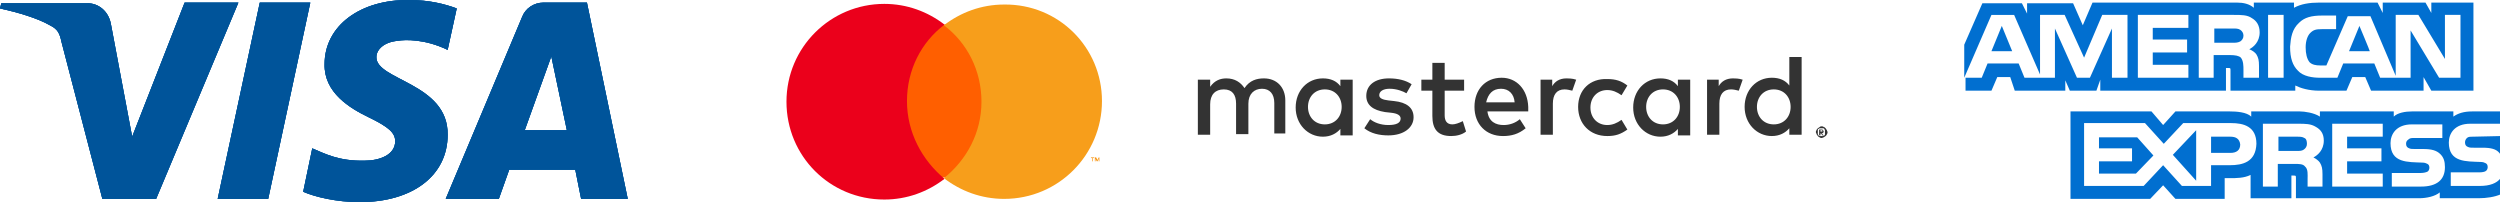 <?xml version="1.0" encoding="utf-8"?>
<!-- Generator: Adobe Illustrator 27.8.1, SVG Export Plug-In . SVG Version: 6.00 Build 0)  -->
<svg version="1.1" id="Layer_2_00000008114014760095604720000013659705933079235760_"
	 xmlns="http://www.w3.org/2000/svg" xmlns:xlink="http://www.w3.org/1999/xlink" x="0px" y="0px" viewBox="0 0 385.9 31.2"
	 style="enable-background:new 0 0 385.9 31.2;" xml:space="preserve">
<style type="text/css">
	.st0{fill:#00549A;}
	.st1{clip-path:url(#SVGID_00000107546242222683495240000003485502329243624865_);}
	.st2{fill:#333333;}
	.st3{fill:#F79410;}
	.st4{fill:#FF5F00;}
	.st5{fill:#EB001B;}
	.st6{fill:#F79E1B;}
	.st7{fill:#016FD0;}
</style>
<g id="Ebene_1">
	<g id="g471">
		<g id="g469">
			<g>
				<path class="st0" d="M28.5,0.4l-8.1,20.7L17.1,3.6c-0.4-1.9-1.9-3.1-3.6-3.1H0.2L0,1.3c2.7,0.6,5.8,1.5,7.7,2.6
					c1.2,0.6,1.5,1.2,1.8,2.6l6.3,24.2h8.3L36.8,0.4H28.5z M40.1,0.4l-6.5,30.3h7.8l6.5-30.3C48,0.4,40.1,0.4,40.1,0.4z M85.1,8.7
					l2.4,11.4H81C81,20.1,85.1,8.7,85.1,8.7z M83.9,0.4c-1.5,0-2.8,0.9-3.3,2.2L68.8,30.7H77l1.6-4.5h10.2l0.9,4.5h7.2L90.6,0.4
					C90.6,0.4,83.9,0.4,83.9,0.4z M50.1,9.9c-0.1,4.4,3.9,6.8,6.8,8.2c3.1,1.5,4.1,2.4,4.1,3.7c0,2.1-2.4,3-4.7,3
					c-4,0.1-6.2-1.1-8.1-1.9l-1.4,6.7c1.8,0.8,5.2,1.6,8.7,1.6c8.2,0,13.6-4.1,13.6-10.4c0.1-8-11.1-8.4-11-12
					c0-1.1,1.1-2.3,3.3-2.5c1.1-0.2,4.2-0.3,7.7,1.4l1.4-6.4C68.6,0.6,66.2,0,63.2,0C55.6-0.1,50.1,4,50.1,9.9"/>
				<g>
					<defs>
						<path id="SVGID_1_" d="M28.5,0.4l-8.1,20.7L17.1,3.6c-0.4-1.9-1.9-3.1-3.6-3.1H0.2L0,1.3c2.7,0.6,5.8,1.5,7.7,2.6
							c1.2,0.6,1.5,1.2,1.8,2.6l6.3,24.2h8.3L36.8,0.4H28.5z M40.1,0.4l-6.5,30.3h7.8l6.5-30.3C48,0.4,40.1,0.4,40.1,0.4z M85.1,8.7
							l2.4,11.4H81C81,20.1,85.1,8.7,85.1,8.7z M83.9,0.4c-1.5,0-2.8,0.9-3.3,2.2L68.8,30.7H77l1.6-4.5h10.2l0.9,4.5h7.2L90.6,0.4
							C90.6,0.4,83.9,0.4,83.9,0.4z M50.1,9.9c-0.1,4.4,3.9,6.8,6.8,8.2c3.1,1.5,4.1,2.4,4.1,3.7c0,2.1-2.4,3-4.7,3
							c-4,0.1-6.2-1.1-8.1-1.9l-1.4,6.7c1.8,0.8,5.2,1.6,8.7,1.6c8.2,0,13.6-4.1,13.6-10.4c0.1-8-11.1-8.4-11-12
							c0-1.1,1.1-2.3,3.3-2.5c1.1-0.2,4.2-0.3,7.7,1.4l1.4-6.4C68.6,0.6,66.2,0,63.2,0C55.6-0.1,50.1,4,50.1,9.9"/>
					</defs>
					<use xlink:href="#SVGID_1_"  style="overflow:visible;fill:#00549A;"/>
					<clipPath id="SVGID_00000064355412960354763030000008179762434887910317_">
						<use xlink:href="#SVGID_1_"  style="overflow:visible;"/>
					</clipPath>
					<g style="clip-path:url(#SVGID_00000064355412960354763030000008179762434887910317_);">
						<rect y="-0.1" class="st0" width="96.9" height="31.3"/>
					</g>
				</g>
			</g>
		</g>
	</g>
	<g id="g292">
		<g id="g290">
			<g id="g274">
				<path id="path272" class="st2" d="M281,20.1v0.2h0.2c0,0,0.1,0,0.1,0c0,0,0,0,0-0.1s0-0.1,0-0.1s-0.1,0-0.1,0L281,20.1L281,20.1
					z M281.2,20c0.1,0,0.2,0,0.2,0.1c0,0,0.1,0.1,0.1,0.2s0,0.1-0.1,0.2c0,0-0.1,0.1-0.2,0.1l0.3,0.3h-0.2l-0.2-0.3H281v0.3h-0.2V20
					L281.2,20L281.2,20z M281.2,21c0.1,0,0.2,0,0.2,0c0.1,0,0.1-0.1,0.2-0.1s0.1-0.1,0.1-0.2c0-0.1,0-0.2,0-0.3s0-0.2,0-0.3
					s-0.1-0.1-0.1-0.2c-0.1-0.1-0.1-0.1-0.2-0.1c-0.1,0-0.2,0-0.2,0s-0.2,0-0.3,0c-0.1,0-0.1,0.1-0.2,0.1s-0.1,0.1-0.1,0.2
					c0,0.1,0,0.2,0,0.3s0,0.2,0,0.3s0.1,0.1,0.1,0.2c0.1,0.1,0.1,0.1,0.2,0.1C281,21,281.1,21,281.2,21 M281.2,19.5
					c0.1,0,0.2,0,0.3,0.1c0.1,0,0.2,0.1,0.3,0.2s0.1,0.2,0.2,0.3c0,0.1,0.1,0.2,0.1,0.3s0,0.2-0.1,0.3c0,0.1-0.1,0.2-0.2,0.3
					c-0.1,0.1-0.2,0.1-0.3,0.2c-0.1,0-0.2,0.1-0.3,0.1s-0.2,0-0.3-0.1c-0.1,0-0.2-0.1-0.3-0.2c-0.1-0.1-0.1-0.2-0.2-0.3
					c0-0.1-0.1-0.2-0.1-0.3s0-0.2,0.1-0.3c0-0.1,0.1-0.2,0.2-0.3c0.1-0.1,0.2-0.1,0.3-0.2C281,19.5,281.1,19.5,281.2,19.5
					 M201.9,16.5c0-1.5,1-2.7,2.6-2.7s2.6,1.2,2.6,2.7s-1,2.7-2.6,2.7S201.9,18,201.9,16.5 M208.8,16.5v-4.2h-1.9v1
					c-0.6-0.8-1.5-1.2-2.7-1.2c-2.4,0-4.2,1.9-4.2,4.5s1.9,4.5,4.2,4.5c1.2,0,2.1-0.5,2.7-1.2v1h1.9V16.5L208.8,16.5z M271.2,16.5
					c0-1.5,1-2.7,2.6-2.7s2.6,1.2,2.6,2.7s-1,2.7-2.6,2.7S271.2,18,271.2,16.5 M278.1,16.5V8.8h-1.9v4.4c-0.6-0.8-1.5-1.2-2.7-1.2
					c-2.4,0-4.2,1.9-4.2,4.5s1.9,4.5,4.2,4.5c1.2,0,2.1-0.5,2.7-1.2v1h1.9V16.5L278.1,16.5z M231.7,13.7c1.2,0,2,0.8,2.1,2.1h-4.4
					C229.7,14.5,230.4,13.7,231.7,13.7 M231.8,12c-2.5,0-4.2,1.8-4.2,4.5s1.8,4.5,4.4,4.5c1.3,0,2.4-0.3,3.5-1.2l-0.9-1.4
					c-0.7,0.6-1.6,0.9-2.5,0.9c-1.2,0-2.3-0.5-2.5-2.1h6.3c0-0.2,0-0.5,0-0.7C235.8,13.8,234.1,12,231.8,12 M254.1,16.5
					c0-1.5,1-2.7,2.6-2.7s2.6,1.2,2.6,2.7s-1,2.7-2.6,2.7S254.1,18,254.1,16.5 M260.9,16.5v-4.2h-1.9v1c-0.6-0.8-1.5-1.2-2.7-1.2
					c-2.4,0-4.2,1.9-4.2,4.5s1.9,4.5,4.2,4.5c1.2,0,2.1-0.5,2.7-1.2v1h1.9V16.5L260.9,16.5z M243.6,16.5c0,2.6,1.8,4.5,4.5,4.5
					c1.3,0,2.1-0.3,3.1-1l-0.9-1.5c-0.7,0.5-1.4,0.8-2.2,0.8c-1.5,0-2.6-1.1-2.6-2.7s1.1-2.7,2.6-2.7c0.8,0,1.5,0.3,2.2,0.8l0.9-1.5
					c-0.9-0.7-1.8-1-3.1-1C245.4,12.1,243.6,13.9,243.6,16.5 M267.5,12.1c-1.1,0-1.8,0.5-2.2,1.2v-1h-1.8v8.5h1.9V16
					c0-1.4,0.6-2.2,1.8-2.2c0.4,0,0.8,0.1,1.2,0.2l0.6-1.7C268.4,12.1,267.8,12.1,267.5,12.1 M217.9,13c-0.9-0.6-2.1-0.9-3.5-0.9
					c-2.1,0-3.5,1-3.5,2.7c0,1.4,1,2.2,2.9,2.5l0.9,0.1c1,0.1,1.5,0.4,1.5,0.9c0,0.7-0.7,1-1.9,1s-2.2-0.4-2.8-0.9l-0.9,1.4
					c1,0.8,2.3,1.1,3.7,1.1c2.4,0,3.9-1.2,3.9-2.8c0-1.5-1.1-2.3-3-2.5l-0.9-0.1c-0.8-0.1-1.4-0.3-1.4-0.8c0-0.6,0.6-1,1.6-1
					c1.1,0,2.1,0.4,2.6,0.7L217.9,13L217.9,13z M241.8,12.1c-1.1,0-1.8,0.5-2.2,1.2v-1h-1.8v8.5h1.9V16c0-1.4,0.6-2.2,1.8-2.2
					c0.4,0,0.8,0.1,1.2,0.2l0.6-1.7C242.7,12.1,242.1,12.1,241.8,12.1 M226,12.3h-3V9.7h-1.9v2.6h-1.7V14h1.7v3.9
					c0,2,0.8,3.1,2.9,3.1c0.8,0,1.7-0.2,2.3-0.7l-0.5-1.6c-0.6,0.3-1.2,0.5-1.6,0.5c-0.9,0-1.2-0.6-1.2-1.4V14h3L226,12.3L226,12.3z
					 M198.4,20.8v-5.3c0-2-1.3-3.4-3.3-3.4c-1.1,0-2.2,0.3-3,1.5c-0.6-0.9-1.5-1.5-2.8-1.5c-0.9,0-1.8,0.3-2.5,1.3v-1.1h-1.9v8.5
					h1.9v-4.7c0-1.5,0.8-2.3,2.1-2.3s1.9,0.8,1.9,2.2v4.7h1.9v-4.7c0-1.5,0.9-2.3,2.1-2.3s1.9,0.8,1.9,2.2v4.7H198.4L198.4,20.8z"/>
			</g>
			<g id="g278">
				<path id="path276" class="st3" d="M169.7,24.9v-0.6h-0.1l-0.2,0.4l-0.2-0.4H169v0.6h0.1v-0.4l0.2,0.4h0.1l0.2-0.4v0.4H169.7
					L169.7,24.9z M168.7,24.9v-0.5h0.2v-0.1h-0.5v0.1h0.2v0.5H168.7L168.7,24.9z"/>
			</g>
			<path id="path280" class="st4" d="M152.4,27.4h-13.2V3.8h13.2V27.4z"/>
			<g id="g284">
				<path id="path282" class="st5" d="M140,15.6c0-4.8,2.2-9.1,5.8-11.8c-2.6-2-5.8-3.2-9.3-3.2c-8.3,0-15.1,6.7-15.1,15.1
					s6.7,15.1,15.1,15.1c3.5,0,6.7-1.2,9.3-3.2C142.3,24.7,140,20.4,140,15.6"/>
			</g>
			<g id="g288">
				<path id="path286" class="st6" d="M170.1,15.6c0,8.3-6.7,15.1-15.1,15.1c-3.5,0-6.7-1.2-9.3-3.2c3.5-2.8,5.8-7,5.8-11.8
					s-2.2-9.1-5.8-11.8c2.6-2,5.8-3.2,9.3-3.2C163.4,0.6,170.1,7.3,170.1,15.6"/>
			</g>
			<path class="st7" d="M364.2,4l-1.6,3.9h3.2C365.8,7.8,364.2,4,364.2,4z M345.8,6.4c0.3-0.2,0.5-0.5,0.5-0.9s-0.2-0.7-0.5-0.9
				c-0.3-0.2-0.7-0.2-1.1-0.2h-2.9v2.2h2.8C345.1,6.6,345.4,6.6,345.8,6.4z M309,4l-1.6,3.9h3.2L309,4L309,4z M382.8,28.7h-4.5v-2.1
				h4.5c0.4,0,0.8-0.1,0.9-0.2c0.2-0.1,0.3-0.4,0.3-0.6c0-0.3-0.1-0.5-0.3-0.6c-0.2-0.1-0.4-0.2-0.8-0.2c-2.2-0.1-4.9,0.1-4.9-3
				c0-1.4,0.9-2.9,3.3-2.9h4.6v-1.9h-4.3c-1.3,0-2.2,0.3-2.9,0.8v-0.8h-6.4c-1,0-2.2,0.2-2.8,0.8v-0.8h-11.4v0.8
				c-0.9-0.6-2.4-0.8-3.1-0.8h-7.5v0.8c-0.7-0.7-2.3-0.8-3.3-0.8h-8.4l-1.9,2.1l-1.8-2.1h-12.5v13.5h12.3l2-2.1l1.9,2.1h7.6v-3.2
				h0.8c1,0,2.2,0,3.2-0.5v3.6h6.3v-3.5h0.3c0.4,0,0.4,0,0.4,0.4v3.1h19c1.2,0,2.5-0.3,3.2-0.9v0.9h6c1.2,0,2.5-0.2,3.4-0.6v-2.5
				C385.4,28.3,384.3,28.7,382.8,28.7L382.8,28.7z M344.2,25.5h-2.9v3.2h-4.5l-2.9-3.2l-3,3.2h-9.2v-9.7h9.4l2.9,3.2l3-3.2h7.4
				c1.9,0,3.9,0.5,3.9,3.2C348.2,25,346.2,25.5,344.2,25.5L344.2,25.5z M358.1,25.1c0.3,0.5,0.4,0.9,0.4,1.8v1.9h-2.3v-1.2
				c0-0.6,0.1-1.5-0.4-1.9c-0.3-0.4-0.9-0.4-1.7-0.4h-2.5v3.5h-2.3v-9.7h5.4c1.2,0,2,0,2.8,0.5c0.7,0.4,1.2,1,1.2,2.1
				c0,1.5-1,2.3-1.6,2.6C357.5,24.5,357.9,24.8,358.1,25.1L358.1,25.1z M367.8,21.1h-5.5v1.8h5.3v2h-5.3v1.9h5.5v2H360v-9.7h7.8
				V21.1z M373.7,28.8h-4.5v-2.1h4.5c0.4,0,0.8-0.1,1-0.2c0.2-0.1,0.3-0.4,0.3-0.6c0-0.3-0.1-0.5-0.3-0.6c-0.2-0.1-0.4-0.2-0.8-0.2
				c-2.2-0.1-4.9,0.1-4.9-3c0-1.4,0.9-2.9,3.3-2.9h4.7v2.1h-4.3c-0.4,0-0.7,0-0.9,0.2c-0.3,0.2-0.4,0.4-0.4,0.7
				c0,0.4,0.2,0.6,0.5,0.7c0.2,0.1,0.5,0.1,0.9,0.1l1.2,0c1.3,0,2.1,0.2,2.7,0.8c0.5,0.5,0.7,1.1,0.7,2
				C377.4,27.8,376.1,28.8,373.7,28.8L373.7,28.8z M355.7,21.3c-0.3-0.2-0.7-0.2-1.1-0.2h-2.9v2.2h2.8c0.5,0,0.8,0,1.1-0.2
				c0.3-0.2,0.5-0.5,0.5-0.9S356,21.4,355.7,21.3z M381.7,21.1c-0.4,0-0.7,0-0.9,0.2c-0.2,0.2-0.3,0.4-0.3,0.7
				c0,0.4,0.2,0.6,0.5,0.7c0.2,0.1,0.5,0.1,0.9,0.1l1.3,0c1.3,0,2.1,0.2,2.6,0.8c0.1,0.1,0.1,0.2,0.2,0.2v-2.8L381.7,21.1
				L381.7,21.1z M344.3,21.1h-3v2.5h3c0.9,0,1.5-0.4,1.5-1.3C345.7,21.4,345.1,21.1,344.3,21.1L344.3,21.1z M324,21.1v1.8h5.1v2H324
				v1.9h5.7l2.7-2.8l-2.5-2.8H324L324,21.1z M339,27.9v-7.8l-3.6,3.8L339,27.9z M324.2,12.3V14h19.4v-3.5h0.4c0.3,0,0.3,0,0.3,0.5
				V14h10v-0.8c0.8,0.4,2.1,0.8,3.7,0.8h4.2l0.9-2.1h2l0.9,2.1h8.1v-2.1l1.2,2.1h6.5V0.4h-6.5V2l-0.9-1.6h-6.6V2l-0.8-1.6h-9
				c-1.5,0-2.8,0.2-3.9,0.8V0.4h-6.2v0.8c-0.7-0.6-1.6-0.8-2.6-0.8H323l-1.5,3.5L320,0.5h-7.1v1.6l-0.8-1.6H306l-2.8,6.4V12l4.2-9.7
				h3.5l4,9.2V2.3h3.8l3,6.6l2.8-6.6h3.9V12h-2.4V4.4l-3.4,7.6h-2l-3.4-7.6V12h-4.7l-0.9-2.2h-4.8l-0.9,2.2h-2.5V14h4l0.9-2.1h2
				L311,14h7.8v-1.6l0.7,1.6h4.1L324.2,12.3L324.2,12.3z M354.9,3.5c0.8-0.8,1.9-1.1,3.5-1.1h2.2v2.1h-2.2c-0.9,0-1.3,0.1-1.8,0.6
				c-0.4,0.4-0.7,1.2-0.7,2.2s0.2,1.8,0.6,2.3c0.4,0.4,1,0.5,1.6,0.5h1l3.3-7.6h3.5l3.9,9.2V2.3h3.5l4.1,6.8V2.3h2.4V12h-3.3
				l-4.4-7.3V12h-4.7l-0.9-2.2h-4.8l-0.9,2.2h-2.7c-1.1,0-2.6-0.2-3.4-1.1c-0.8-0.8-1.2-1.9-1.2-3.7C353.6,5.8,353.8,4.5,354.9,3.5
				L354.9,3.5z M350.1,2.3h2.4V12h-2.4C350.1,12,350.1,2.3,350.1,2.3z M339.4,2.3h5.4c1.2,0,2.1,0,2.8,0.5c0.7,0.4,1.2,1.1,1.2,2.2
				c0,1.5-1,2.3-1.6,2.6c0.5,0.2,0.9,0.5,1.1,0.8c0.3,0.5,0.4,0.9,0.4,1.8V12h-2.4v-1.2c0-0.6,0-1.4-0.4-1.9
				c-0.3-0.3-0.9-0.4-1.7-0.4h-2.5V12h-2.3L339.4,2.3L339.4,2.3L339.4,2.3z M330,2.3h7.8v2h-5.5v1.8h5.3v2h-5.3V10h5.5v2H330V2.3
				C330,2.3,330,2.3,330,2.3z"/>
		</g>
	</g>
</g>
</svg>
